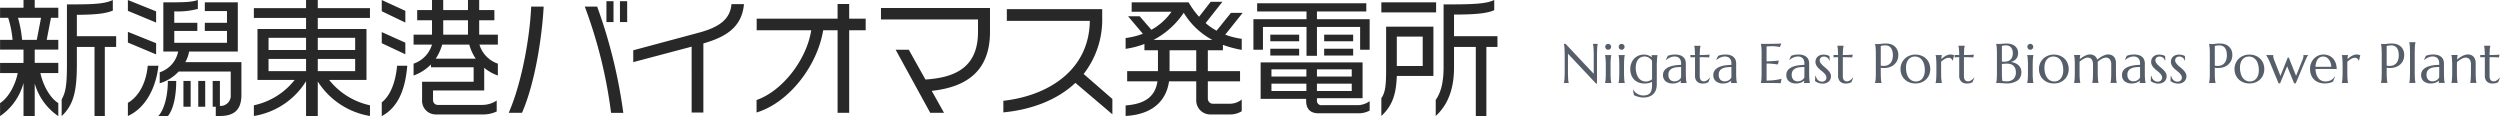 <?xml version="1.0" encoding="UTF-8"?>
<svg xmlns="http://www.w3.org/2000/svg" id="logo.svg" width="581.968" height="27.031" viewBox="0 0 581.968 27.031">
  <defs>
    <style>
      .cls-1 {
        fill: #282828;
      }

      .cls-1, .cls-2 {
        fill-rule: evenodd;
      }

      .cls-2 {
        fill: #565e6a;
      }
    </style>
  </defs>
  <path id="新潟東港バイオマス発電所" class="cls-1" d="M1164.65,409.651v2.49h-2.58V428.22h-2.46V412.141h-5.07v4.829c0,4.11-.99,8.28-4.26,11.25v-3.75c1.26-1.74,1.83-4.32,1.83-7.53v-14.7h1.62c6.09,0,8.55-.24,10.17-1.02v2.37c-1.53.69-3.99,1.02-9.36,1.02v5.04h10.11Zm-27.03-7.89h12.75v2.34h-12.75v-2.34Zm-5.48,25.829h-9.15c-1.89,0-2.88-.99-2.88-2.97v-0.39h-10.59v-8.49h23.73v8.34h-10.62v0.48a1.034,1.034,0,0,0,1.2,1.14h8.07a4.889,4.889,0,0,0,3-.93v2.19A5.44,5.44,0,0,1,1132.14,427.59Zm-11.97-10.23h-8.13v1.68h8.13v-1.68Zm0,3.33h-8.13v1.71h8.13v-1.71Zm10.56-3.33h-8.1v1.68h8.1v-1.68Zm0,5.04v-1.71h-8.1v1.71h8.1Zm0.33-8.25h-6.75v-1.589h6.75v1.589Zm-6.75-4.859h6.75v1.53h-6.75v-1.53Zm-5.82,4.859h-6.72v-1.589h6.72v1.589Zm-6.72-4.859h6.72v1.53h-6.72v-1.53Zm20.91-1.8h-10.05v6.719h-2.43v-6.719h-10.14v5.31h-2.22v-7.11h12.36v-1.8h-11.49v-1.92h25.41v1.92h-11.49v1.8h12.27v7.11h-2.22v-5.31Zm-27.56,2.76v2.58a25.366,25.366,0,0,1-4.38-1.17v1.26h-3.51v4.859h7.5v2.37h-7.5v4.02a1.185,1.185,0,0,0,1.2,1.2h3.84a4.4,4.4,0,0,0,2.85-.99v2.73a5.115,5.115,0,0,1-2.79.75h-4.47a3.26,3.26,0,0,1-3.33-3.21v-4.5h-6.33c-0.6,4.2-3.45,7.68-10.11,8.07v-2.46c4.92-.36,6.93-2.37,7.41-5.61h-7.05v-2.37h7.17v-4.859h-3.15v-1.47a20.305,20.305,0,0,1-4.38,1.14v-2.52a17.526,17.526,0,0,0,4.02-.99l-3.45-4.08h2.7l2.73,3.15a13.8,13.8,0,0,0,4.68-4.2h-9.27v-2.19h13.26a19.316,19.316,0,0,0,2.43,3.36l2.7-3.48h2.73l-3.9,4.95a13.375,13.375,0,0,0,2.55,1.77l3.33-4.14h2.73l-4.05,5.07A17.558,17.558,0,0,0,1105.12,410.251Zm-16.8,7.529h6.21v-4.859h-6.21v4.859Zm3.3-13.589a19.246,19.246,0,0,1-7.05,6.33h13.74A17.286,17.286,0,0,1,1091.62,404.191Zm-41.99,23.189v-2.7c10.59-1.2,19.98-7.2,20.13-18.6h-19.32v-2.73h22.2v1.92a20.543,20.543,0,0,1-4.32,13.169l6.69,5.82v3.57l-8.61-7.32C1062.17,424.5,1056.2,426.75,1049.63,427.38Zm-13.82.09h-3.21l-8.04-14.669h3.06l3.87,6.929c6.93-.45,12.24-2.82,12.24-11.1v-2.88h-22.59v-2.67h25.38v5.55c0,8.939-5.22,12.839-13.56,13.739Zm-22.07,0h-2.7v-19.2h-3.36c-1.29,8.039-7.765,16.769-15.5,19.139V424.5c5.969-2.07,11.644-9.33,12.724-16.229H992.206v-2.7h18.834v-3.42h2.7v3.42h3.84v2.7h-3.84v19.2Zm-33.943-.06h-2.73V412.081l-13.589,3.6v-2.759l15.209-4.08c4.5-1.2,7.35-2.97,7.65-6.66h2.909c-0.48,5.34-4.139,7.62-9.449,9.15V427.41ZM960.38,401.491h1.68v4.86h-1.68v-4.86Zm-3.149,0h1.65v4.86h-1.65v-4.86Zm1.08,26.009a109.33,109.33,0,0,0-6.12-24.749h2.88A118.329,118.329,0,0,1,961.16,427.5h-2.849Zm-23.819-.03c3.179-7.32,4.949-18.059,5.219-24.719h2.91c-0.36,6.81-1.95,17.669-5.04,24.719h-3.089Zm-5.713-5.19h-11.91v2.19a1.1,1.1,0,0,0,1.14,1.17h10.41a6.012,6.012,0,0,0,3.269-1.02v2.55a7.318,7.318,0,0,1-3,.69h-11.16a3.177,3.177,0,0,1-3.21-3.36v-4.26h12v-3.36h-9.93v-0.66a10.906,10.906,0,0,1-4.05,2.58v-2.76a6.749,6.749,0,0,0,4.29-4.439h-4.29v-2.31h4.29v-3.36h-3.45v-2.37h3.45v-2.34h2.61v2.34H925v-2.34h2.61v2.34h3.539v2.37h-3.539v3.36h4.349v2.31h-4.289a6.75,6.75,0,0,0,4.289,4.439v2.76a9.969,9.969,0,0,1-3.179-1.8v5.28ZM925,405.931h-5.76v3.36H925v-3.36Zm0.3,5.67H919a12.1,12.1,0,0,1-1.5,3.269h9.3A11.258,11.258,0,0,1,925.3,411.6ZM904.93,425.04c1.889-1.44,3.209-4.5,3.569-8.52h2.37c-0.45,5.4-2.07,9.66-5.939,11.73v-3.21Zm0-16.349,5.489,2.46v2.7l-5.489-2.579v-2.58Zm0-7.47,5.489,2.52v2.73l-5.489-2.64v-2.61Zm-14.893,27h-2.73v-8.1a17.576,17.576,0,0,1-12.149,8.1v-2.49a16.532,16.532,0,0,0,9.509-5.91H876V407.971h11.309v-2.58H875.158v-2.28h12.149v-1.89h2.73v1.89h12.149v2.28H890.037v2.58h11.339V419.82h-8.7a16.629,16.629,0,0,0,9.509,5.91v2.49a17.816,17.816,0,0,1-12.149-8.04v8.04Zm-2.73-18.209h-8.73v2.85h8.73v-2.85Zm0,4.919h-8.73v2.85h8.73v-2.85Zm11.43-4.919h-8.7v2.85h8.7v-2.85Zm0,7.769v-2.85h-8.7v2.85h8.7Zm-31.485,10.44h-0.96v-2.16h-0.72v-6h1.68v5.82a2.388,2.388,0,0,0,2.52-2.61v-5.4h-12.12a9.737,9.737,0,0,1-4.41,2.73v-2.55a6.412,6.412,0,0,0,4.29-4.829h-3.45v-11.46H856c3.81,0,4.92-.15,6.12-0.54v2.07a17.959,17.959,0,0,1-5.49.57v2.67H862v1.89h-5.37v2.76H868.9v-2.76h-5.16v-1.89h5.16V403.8h-5.16v-2.04h7.68v11.46h-11.34a7.763,7.763,0,0,1-.87,2.459h13.049v7.62C872.261,426.69,870.672,428.22,867.252,428.22Zm-21.419-3.06c2.489-1.44,4.259-4.59,4.619-8.64h2.49c-0.54,5.07-2.97,9.84-7.109,11.7v-3.06Zm0-16.529,6.569,2.64v2.609l-6.569-2.759v-2.49Zm0-7.41,6.569,2.64v2.61l-6.569-2.73v-2.52Zm-5.368,27.029h-2.4V412.141h-4.11v4.019c0,6.36-.78,9.48-3.54,12.09v-3.87c0.93-1.68,1.23-3.3,1.23-8.22V402.241h1.17c5.16,0,7.71-.15,9.509-1.02v2.46c-1.589.66-3.689,0.96-8.369,0.99v4.98H843.1v2.49h-2.639V428.25Zm-16.32,0h-2.61v-7.71a13.594,13.594,0,0,1-5.459,7.71v-3.03c1.979-1.26,3.569-4.23,4.109-6.99h-4.109v-2.37h5.459v-3.089h-5.459v-2.28h2.909a23.553,23.553,0,0,0-1.02-5.13h-1.889v-2.34h5.459v-1.8h2.61v1.8h5.49v2.34h-1.71l-0.99,5.13h2.7v2.28h-5.49v3.089h5.49v2.37h-4.17c0.6,2.76,2.16,5.73,4.17,6.99v3.03a13.74,13.74,0,0,1-5.49-7.59v7.59Zm0.48-17.759,0.99-5.13h-5.37a27.133,27.133,0,0,1,.96,5.13h3.42Zm32.457,9.569c0,3.45-.63,6.54-1.92,8.16h-2.25c1.23-1.26,2.22-4.35,2.22-8.16h1.95Zm3.36,6h-1.68v-6h1.68v6Zm3.39,0h-1.62v-6h1.62v6Zm274.9-18.629h11.01V418.89h-8.52c-0.15,4.44-1.11,6.99-3.6,9.33v-4.14c0.9-1.32,1.11-2.85,1.11-6.6V407.431Zm2.49,9.149h6.03v-6.839h-6.03v6.839Z" transform="translate(-816.062 -401.219)"></path>
  <path id="Niigata_East_Port_Biomass_Power_Plant" data-name="Niigata East Port Biomass Power Plant" class="cls-2" d="M1395.69,419.532a0.948,0.948,0,0,0,.22.384,0.68,0.68,0,0,0,.31.19,1.315,1.315,0,0,0,.36.051,1.085,1.085,0,0,0,.38-0.07,1.841,1.841,0,0,0,.36-0.19,3.744,3.744,0,0,0,.34-0.276q0.15-.156.3-0.327l0.06,0.032-0.41,1.022c-0.05.025-.12,0.056-0.19,0.092a1.549,1.549,0,0,1-.27.1,2.7,2.7,0,0,1-.36.083,3.156,3.156,0,0,1-.5.035,1.828,1.828,0,0,1-1.32-.461,1.907,1.907,0,0,1-.47-1.437v-4.234l-1.07.038v-0.559c0.13,0.009.29,0.015,0.47,0.019s0.38,0.007.6,0.007c-0.01-.3-0.01-0.566-0.03-0.8s-0.02-.432-0.03-0.6-0.04-.316-0.06-0.435-0.04-.218-0.06-0.3v-0.026h1.47V411.9a1.687,1.687,0,0,0-.07.3,3.755,3.755,0,0,0-.06.432c-0.01.169-.03,0.369-0.04,0.6s-0.01.5-.02,0.8l0.79-.016c0.25-.007.48-0.015,0.69-0.026s0.39-.021.54-0.031,0.24-.02.29-0.029l-0.12.647c-0.21,0-.44-0.01-0.68-0.019-0.2-.008-0.43-0.014-0.7-0.019l-0.81-.012v4.367A1.883,1.883,0,0,0,1395.69,419.532Zm-4.61.974c0.03-.089.05-0.2,0.08-0.33a4.852,4.852,0,0,0,.05-0.489c0.02-.194.03-0.426,0.04-0.695s0.02-.583.02-0.942v-1.8a1.892,1.892,0,0,0-.34-1.231,1.125,1.125,0,0,0-.9-0.394,1.449,1.449,0,0,0-.46.086,3.493,3.493,0,0,0-.52.228,4.991,4.991,0,0,0-.53.334,4.312,4.312,0,0,0-.5.406l-0.02.832v1.536c0,0.359.01,0.674,0.02,0.942s0.02,0.5.03,0.695,0.04,0.358.06,0.489,0.05,0.241.07,0.33v0.026h-1.47v-0.026c0.03-.089.05-0.2,0.08-0.33a4.852,4.852,0,0,0,.05-0.489c0.02-.194.03-0.426,0.04-0.695s0.02-.583.02-0.942v-1.536c0-.36-0.01-0.674-0.02-0.943s-0.02-.5-0.04-0.7a4.852,4.852,0,0,0-.05-0.489c-0.03-.131-0.05-0.241-0.08-0.33v-0.025h1.47v0.025a2.669,2.669,0,0,0-.08.4q-0.03.245-.06,0.638c0.17-.144.36-0.288,0.56-0.432a4.927,4.927,0,0,1,.63-0.384,3.669,3.669,0,0,1,.66-0.273,2.2,2.2,0,0,1,.66-0.1,1.877,1.877,0,0,1,.84.171,1.552,1.552,0,0,1,.56.451,1.649,1.649,0,0,1,.32.638,2.565,2.565,0,0,1,.1.726v2.159c0,0.359,0,.674.01,0.942s0.02,0.5.04,0.695,0.04,0.358.06,0.489a2.039,2.039,0,0,0,.07.33v0.026h-1.47v-0.026Zm-7.32,0a1.354,1.354,0,0,0,.05-0.228c0.01-.085.02-0.186,0.03-0.305a3.371,3.371,0,0,1-.31.235,2.847,2.847,0,0,1-.42.219,2.661,2.661,0,0,1-.51.159,3.034,3.034,0,0,1-.62.06,2.547,2.547,0,0,1-1.71-.517,1.836,1.836,0,0,1-.6-1.47,1.73,1.73,0,0,1,.21-0.87,2.018,2.018,0,0,1,.54-0.628,2.976,2.976,0,0,1,.79-0.422,5.763,5.763,0,0,1,.9-0.254,8.1,8.1,0,0,1,.93-0.127q0.45-.035.84-0.041v-0.324a2.227,2.227,0,0,0-.11-0.724,1.229,1.229,0,0,0-.31-0.5,1.171,1.171,0,0,0-.47-0.3,1.756,1.756,0,0,0-.6-0.1,2.559,2.559,0,0,0-.45.038,2.619,2.619,0,0,0-.47.127,4.129,4.129,0,0,0-.5.241,5.628,5.628,0,0,0-.56.387l-0.07-.038,0.43-.895a3.1,3.1,0,0,1,.42-0.155,3.719,3.719,0,0,1,.41-0.1,3.886,3.886,0,0,1,.43-0.053c0.14-.011.3-0.016,0.46-0.016a3.607,3.607,0,0,1,1.14.161,2.14,2.14,0,0,1,.77.445,1.675,1.675,0,0,1,.44.66,2.169,2.169,0,0,1,.14.809v2.07c0,0.359.01,0.674,0.02,0.942s0.02,0.5.04,0.695a4.852,4.852,0,0,0,.05.489c0.03,0.131.05,0.241,0.08,0.33v0.026h-1.41v-0.026Zm0.12-1.787v-1.907a10.478,10.478,0,0,0-1.11.067,3.092,3.092,0,0,0-.95.25,1.587,1.587,0,0,0-.65.543,1.636,1.636,0,0,0-.24.936,1.594,1.594,0,0,0,.37,1.143,1.351,1.351,0,0,0,1.03.393,1.724,1.724,0,0,0,.56-0.085,1.8,1.8,0,0,0,.77-0.5,1.138,1.138,0,0,0,.2-0.3C1383.87,419.1,1383.88,418.916,1383.88,418.719Zm-6.98,1.787c0.02-.089.04-0.2,0.07-0.33s0.04-.294.06-0.489,0.02-.426.03-0.695,0.02-.583.02-0.942v-4.526c0-.36-0.01-0.674-0.02-0.943s-0.02-.5-0.03-0.695-0.04-.357-0.06-0.489-0.05-.241-0.07-0.33v-0.025h1.46v0.025c-0.02.089-.05,0.2-0.07,0.33s-0.04.294-.06,0.489-0.03.426-.03,0.695-0.02.583-.02,0.943v4.526c0,0.359.01,0.674,0.02,0.942s0.02,0.5.03,0.695,0.04,0.358.06,0.489,0.05,0.241.07,0.33v0.026h-1.46v-0.026Zm-2.4-4.043a3.413,3.413,0,0,1-1.31.517,4.639,4.639,0,0,1-1.54.016v1.054c0,0.359.01,0.674,0.02,0.942s0.02,0.5.04,0.695a4.852,4.852,0,0,0,.05.489c0.03,0.131.05,0.241,0.08,0.33v0.026h-1.53v-0.026c0.03-.089.05-0.2,0.08-0.33s0.04-.294.06-0.489,0.03-.426.03-0.695,0.02-.583.02-0.942v-4.133c0-.359-0.01-0.674-0.02-0.942s-0.02-.5-0.03-0.7-0.04-.36-0.06-0.491-0.05-.242-0.08-0.331v-0.025l0.27,0.025c0.08,0.009.17,0.014,0.27,0.016s0.2,0,.31,0a5.228,5.228,0,0,0,.67-0.06,7.845,7.845,0,0,1,1.07-.06,3.459,3.459,0,0,1,1.13.178,2.687,2.687,0,0,1,.9.52,2.4,2.4,0,0,1,.59.835,2.828,2.828,0,0,1,.21,1.12,3.047,3.047,0,0,1-.33,1.46A2.914,2.914,0,0,1,1374.5,416.463Zm-0.14-3.342a2.315,2.315,0,0,0-.32-0.718,1.594,1.594,0,0,0-.54-0.457,1.693,1.693,0,0,0-.76-0.161,4.237,4.237,0,0,0-.47.022c-0.14.015-.25,0.03-0.35,0.047a1.985,1.985,0,0,0-.27.07V416.5a3.216,3.216,0,0,0,1.14.022,1.894,1.894,0,0,0,.89-0.394,1.963,1.963,0,0,0,.58-0.815,3.342,3.342,0,0,0,.2-1.257A3.884,3.884,0,0,0,1374.36,413.121Zm-9.27,2.161a0.839,0.839,0,0,0-.29-0.447,0.882,0.882,0,0,0-.57-0.169,1.328,1.328,0,0,0-.41.07,2.345,2.345,0,0,0-.44.194,3.472,3.472,0,0,0-.44.285c-0.15.108-.3,0.222-0.44,0.34,0,0.123-.01.256-0.01,0.4v2.1c0,0.359.01,0.674,0.01,0.942s0.03,0.5.04,0.695,0.04,0.358.06,0.489a2.039,2.039,0,0,0,.07.33v0.026h-1.47v-0.026c0.03-.089.05-0.2,0.08-0.33a4.852,4.852,0,0,0,.05-0.489c0.02-.194.03-0.426,0.04-0.695s0.02-.583.02-0.942v-1.536c0-.36-0.01-0.674-0.02-0.943s-0.02-.5-0.04-0.7a4.852,4.852,0,0,0-.05-0.489c-0.03-.131-0.05-0.241-0.08-0.33v-0.025h1.47v0.025c-0.03.1-.06,0.216-0.09,0.355s-0.04.32-.05,0.54c0.16-.131.32-0.26,0.49-0.387a4.3,4.3,0,0,1,.52-0.337,3.413,3.413,0,0,1,.54-0.235,1.848,1.848,0,0,1,.56-0.088,2.493,2.493,0,0,1,.3.016,1.314,1.314,0,0,1,.22.044,1.923,1.923,0,0,1,.19.063c0.05,0.024.11,0.046,0.16,0.067l-0.31,1.212Zm-7.99,1.987q-0.555,0-1.08.006c-0.35,0-.66.011-0.94,0.019a4.771,4.771,0,0,0,.2,1.194,2.978,2.978,0,0,0,.47.911,1.89,1.89,0,0,0,.72.58,2.126,2.126,0,0,0,.95.2,2.763,2.763,0,0,0,.7-0.085,2.6,2.6,0,0,0,.59-0.238,2.278,2.278,0,0,0,.48-0.359,2.849,2.849,0,0,0,.35-0.447l0.08,0.038-0.47,1.13a3.922,3.922,0,0,1-.82.3,4.584,4.584,0,0,1-1.14.124,3.859,3.859,0,0,1-1.32-.222,3.062,3.062,0,0,1-1.08-.651,3.156,3.156,0,0,1-.72-1.06,3.829,3.829,0,0,1-.26-1.444,3.614,3.614,0,0,1,.24-1.33,3.172,3.172,0,0,1,.67-1.063,3,3,0,0,1,2.22-.959,3.216,3.216,0,0,1,1.21.226,2.747,2.747,0,0,1,.97.653,3.168,3.168,0,0,1,.65,1.061,4.514,4.514,0,0,1,.25,1.437c-0.48-.008-0.95-0.014-1.43-0.019S1357.61,417.269,1357.1,417.269Zm1.46-1.511a2.539,2.539,0,0,0-.41-0.743,1.648,1.648,0,0,0-1.33-.634,1.406,1.406,0,0,0-.67.162,1.536,1.536,0,0,0-.54.466,2.72,2.72,0,0,0-.37.746,3.765,3.765,0,0,0-.16,1.006q0.285,0.013.6,0.013h0.66c0.42,0,.85,0,1.27,0s0.82-.01,1.16-0.023A4.589,4.589,0,0,0,1358.56,415.758Zm-5.83-.5-2.25,5.363h-0.37l-1.63-3.973-1.64,3.973h-0.36l-2.08-5.052c-0.08-.186-0.16-0.365-0.25-0.537s-0.17-.324-0.25-0.46-0.14-.248-0.2-0.339-0.1-.15-0.12-0.175v-0.025h1.68v0.025c0,0.021-.01.053-0.01,0.095a0.48,0.48,0,0,0-.01.114,1.784,1.784,0,0,0,.06.435,5.758,5.758,0,0,0,.2.594l1.42,3.586,1.7-4.265h0.24l1.7,4.265,1.41-3.535c0.03-.077.07-0.162,0.11-0.258s0.07-.192.1-0.292,0.05-.194.07-0.285a1.229,1.229,0,0,0,.04-0.245,0.5,0.5,0,0,0-.02-0.136,0.3,0.3,0,0,0-.02-0.073v-0.025h1.14v0.025a2.172,2.172,0,0,0-.28.4C1353.01,414.638,1352.88,414.905,1352.73,415.257Zm-10.47,4.373a3.311,3.311,0,0,1-1.09.74,4.025,4.025,0,0,1-2.82.041,3.244,3.244,0,0,1-1.1-.673,3.2,3.2,0,0,1-.75-1.063,3.515,3.515,0,0,1-.27-1.406,3.26,3.26,0,0,1,.27-1.33,3.325,3.325,0,0,1,.73-1.063,3.385,3.385,0,0,1,1.1-.7,3.686,3.686,0,0,1,1.37-.254,3.8,3.8,0,0,1,1.35.238,3.385,3.385,0,0,1,1.1.676,3.169,3.169,0,0,1,.74,1.067,3.533,3.533,0,0,1,.27,1.409,3.571,3.571,0,0,1-.23,1.257A3.176,3.176,0,0,1,1342.26,419.63Zm-0.52-3.323a3.278,3.278,0,0,0-.43-1.015,2.168,2.168,0,0,0-.73-0.67,2.068,2.068,0,0,0-1.02-.241,1.959,1.959,0,0,0-.83.174,1.933,1.933,0,0,0-.65.5,2.6,2.6,0,0,0-.43.809,3.648,3.648,0,0,0-.15,1.089,5.174,5.174,0,0,0,.15,1.276,3.381,3.381,0,0,0,.44,1.025,2.176,2.176,0,0,0,.73.679,2.035,2.035,0,0,0,1.01.244,1.931,1.931,0,0,0,.83-0.177,1.843,1.843,0,0,0,.65-0.514,2.691,2.691,0,0,0,.43-0.819,3.678,3.678,0,0,0,.15-1.092A5.138,5.138,0,0,0,1341.74,416.307Zm-7.26.156a3.43,3.43,0,0,1-1.3.517,4.643,4.643,0,0,1-1.54.016v1.054c0,0.359,0,.674.01,0.942s0.03,0.5.04,0.695a2.907,2.907,0,0,0,.06.489,2.039,2.039,0,0,0,.07.33v0.026h-1.52v-0.026c0.02-.089.05-0.2,0.07-0.33s0.04-.294.06-0.489,0.03-.426.04-0.695,0.01-.583.01-0.942v-4.133c0-.359,0-0.674-0.01-0.942s-0.02-.5-0.04-0.7-0.04-.36-0.06-0.491-0.05-.242-0.07-0.331v-0.025c0.08,0.009.17,0.017,0.26,0.025s0.17,0.014.27,0.016,0.21,0,.31,0a4.949,4.949,0,0,0,.67-0.06,7.9,7.9,0,0,1,1.08-.06,3.4,3.4,0,0,1,1.12.178,2.5,2.5,0,0,1,.9.52,2.423,2.423,0,0,1,.6.835,2.828,2.828,0,0,1,.21,1.12,2.937,2.937,0,0,1-.34,1.46A2.727,2.727,0,0,1,1334.48,416.463Zm-0.14-3.342a2.1,2.1,0,0,0-.32-0.718,1.426,1.426,0,0,0-.54-0.457,1.621,1.621,0,0,0-.75-0.161,4.563,4.563,0,0,0-.48.022c-0.13.015-.25,0.03-0.34,0.047a1.985,1.985,0,0,0-.27.07V416.5a3.211,3.211,0,0,0,1.14.022,1.858,1.858,0,0,0,.88-0.394,1.963,1.963,0,0,0,.58-0.815,3.331,3.331,0,0,0,.21-1.257A3.865,3.865,0,0,0,1334.34,413.121Zm-9.77,7.017a1.751,1.751,0,0,1-.61.39,2.367,2.367,0,0,1-.89.15,2.527,2.527,0,0,1-.56-0.058,3.263,3.263,0,0,1-.49-0.142,3.073,3.073,0,0,1-.39-0.191c-0.12-.07-0.22-0.136-0.31-0.2l0.06-1.206h0.11a1.918,1.918,0,0,0,.19.546,1.5,1.5,0,0,0,.31.422,1.453,1.453,0,0,0,.43.273,1.389,1.389,0,0,0,.53.1,1.025,1.025,0,0,0,.74-0.261,0.872,0.872,0,0,0,.28-0.679,1.064,1.064,0,0,0-.19-0.619,2.777,2.777,0,0,0-.47-0.543c-0.19-.173-0.4-0.346-0.61-0.52a6.347,6.347,0,0,1-.62-0.555,2.719,2.719,0,0,1-.47-0.648,1.743,1.743,0,0,1-.19-0.8,1.668,1.668,0,0,1,.14-0.676,1.558,1.558,0,0,1,.38-0.527,1.74,1.74,0,0,1,.58-0.339,2.184,2.184,0,0,1,.74-0.121,2.85,2.85,0,0,1,1.41.324l0.07,1.053-0.09.013a1.309,1.309,0,0,0-.15-0.311,1.269,1.269,0,0,0-.25-0.305,1.265,1.265,0,0,0-.88-0.323,1.2,1.2,0,0,0-.37.057,0.782,0.782,0,0,0-.3.168,0.758,0.758,0,0,0-.21.276,0.927,0.927,0,0,0-.08.387,1.034,1.034,0,0,0,.2.594,3.759,3.759,0,0,0,.48.558q0.3,0.277.63,0.556a7.639,7.639,0,0,1,.64.584,3.371,3.371,0,0,1,.48.651,1.486,1.486,0,0,1,.19.745,1.715,1.715,0,0,1-.11.632A1.568,1.568,0,0,1,1324.57,420.138Zm-4.6,0a1.849,1.849,0,0,1-.61.39,2.4,2.4,0,0,1-.89.15,2.687,2.687,0,0,1-.57-0.058,3.5,3.5,0,0,1-.48-0.142,2.147,2.147,0,0,1-.39-0.191c-0.12-.07-0.22-0.136-0.31-0.2l0.06-1.206h0.1a2.825,2.825,0,0,0,.19.546,1.532,1.532,0,0,0,.32.422,1.384,1.384,0,0,0,.95.372,1.034,1.034,0,0,0,.75-0.261,0.907,0.907,0,0,0,.28-0.679,1.142,1.142,0,0,0-.19-0.619,3.16,3.16,0,0,0-.47-0.543c-0.19-.173-0.4-0.346-0.62-0.52a7.631,7.631,0,0,1-.61-0.555,2.719,2.719,0,0,1-.47-0.648,1.627,1.627,0,0,1-.19-0.8,1.668,1.668,0,0,1,.14-0.676,1.558,1.558,0,0,1,.38-0.527,1.646,1.646,0,0,1,.58-0.339,2.143,2.143,0,0,1,.74-0.121,2.938,2.938,0,0,1,1.41.324l0.06,1.053-0.08.013a1.309,1.309,0,0,0-.15-0.311,1.269,1.269,0,0,0-.25-0.305,1.378,1.378,0,0,0-.38-0.231,1.24,1.24,0,0,0-.5-0.092,1.157,1.157,0,0,0-.37.057,0.91,0.91,0,0,0-.31.168,0.861,0.861,0,0,0-.2.276,0.927,0.927,0,0,0-.08.387,1.1,1.1,0,0,0,.19.594,3.855,3.855,0,0,0,.49.558c0.19,0.185.41,0.37,0.63,0.556a6.208,6.208,0,0,1,.63.584,3.054,3.054,0,0,1,.49.651,1.486,1.486,0,0,1,.19.745,1.949,1.949,0,0,1-.11.632A1.725,1.725,0,0,1,1319.97,420.138Zm-5.84.368a1.354,1.354,0,0,0,.05-0.228c0.01-.085.02-0.186,0.03-0.305a3.609,3.609,0,0,1-.32.235,2.722,2.722,0,0,1-.41.219,3.019,3.019,0,0,1-.52.159,2.867,2.867,0,0,1-.61.06,2.547,2.547,0,0,1-1.71-.517,1.836,1.836,0,0,1-.6-1.47,1.727,1.727,0,0,1,.2-0.87,2.05,2.05,0,0,1,.55-0.628,3.073,3.073,0,0,1,.78-0.422,5.884,5.884,0,0,1,.91-0.254,7.807,7.807,0,0,1,.93-0.127c0.3-.023.58-0.037,0.83-0.041v-0.324a2.242,2.242,0,0,0-.1-0.724,1.485,1.485,0,0,0-.31-0.5,1.244,1.244,0,0,0-.47-0.3,1.858,1.858,0,0,0-.61-0.1,2.734,2.734,0,0,0-.45.038,2.524,2.524,0,0,0-.46.127,3.52,3.52,0,0,0-.5.241,4.725,4.725,0,0,0-.57.387l-0.06-.038,0.43-.895a3.562,3.562,0,0,1,.41-0.155c0.14-.04.28-0.073,0.41-0.1a4.206,4.206,0,0,1,.43-0.053c0.15-.011.3-0.016,0.46-0.016a3.521,3.521,0,0,1,1.14.161,2.1,2.1,0,0,1,.78.445,1.675,1.675,0,0,1,.44.66,2.391,2.391,0,0,1,.14.809v2.07c0,0.359,0,.674.01,0.942s0.03,0.5.04,0.695,0.04,0.358.06,0.489,0.05,0.241.07,0.33v0.026h-1.4v-0.026Zm0.11-1.787v-1.907a10.814,10.814,0,0,0-1.11.067,3.028,3.028,0,0,0-.94.25,1.587,1.587,0,0,0-.65.543,1.562,1.562,0,0,0-.25.936,1.6,1.6,0,0,0,.38,1.143,1.351,1.351,0,0,0,1.03.393,1.767,1.767,0,0,0,.56-0.085,2,2,0,0,0,.44-0.216,1.634,1.634,0,0,0,.33-0.286,1.452,1.452,0,0,0,.2-0.3C1314.24,419.1,1314.24,418.916,1314.24,418.719Zm-6.9,1.787c0.03-.089.05-0.2,0.08-0.33s0.04-.294.06-0.489,0.03-.426.04-0.695,0.01-.583.01-0.942v-1.8a1.836,1.836,0,0,0-.34-1.231,1.111,1.111,0,0,0-.9-0.394,1.394,1.394,0,0,0-.43.076,3.148,3.148,0,0,0-.5.21,3.958,3.958,0,0,0-.5.308,5.1,5.1,0,0,0-.48.371,0.782,0.782,0,0,1,.01.152v2.305c0,0.359.01,0.674,0.02,0.942s0.02,0.5.04,0.695a4.852,4.852,0,0,0,.05.489c0.03,0.131.05,0.241,0.08,0.33v0.026h-1.47v-0.026a2.039,2.039,0,0,0,.07-0.33q0.03-.2.06-0.489c0.01-.194.03-0.426,0.03-0.695s0.02-.583.02-0.942v-1.8a2.568,2.568,0,0,0-.09-0.723,1.405,1.405,0,0,0-.25-0.5,0.9,0.9,0,0,0-.39-0.3,1.24,1.24,0,0,0-.5-0.1,1.446,1.446,0,0,0-.43.076,2.76,2.76,0,0,0-.48.207,5.03,5.03,0,0,0-.51.3c-0.16.115-.32,0.237-0.47,0.368-0.01.136-.01,0.281-0.01,0.435v2.035c0,0.359,0,.674.01,0.942s0.02,0.5.04,0.695a4.528,4.528,0,0,0,.06.489,2.039,2.039,0,0,0,.07.33v0.026h-1.47v-0.026a2.039,2.039,0,0,0,.07-0.33,4.528,4.528,0,0,0,.06-0.489c0.01-.194.03-0.426,0.04-0.695s0.01-.583.01-0.942v-1.536c0-.36,0-0.674-0.01-0.943s-0.03-.5-0.04-0.7a4.528,4.528,0,0,0-.06-0.489,2.039,2.039,0,0,0-.07-0.33v-0.025h1.47v0.025a1.555,1.555,0,0,0-.08.371q-0.03.226-.06,0.568,0.255-.2.54-0.4a6.21,6.21,0,0,1,.6-0.35,4.211,4.211,0,0,1,.62-0.247,2.085,2.085,0,0,1,.62-0.1,1.984,1.984,0,0,1,.64.1,1.713,1.713,0,0,1,.49.26,1.656,1.656,0,0,1,.35.387,2.04,2.04,0,0,1,.22.476,6.642,6.642,0,0,1,.57-0.441,4.857,4.857,0,0,1,.63-0.39,4.128,4.128,0,0,1,.67-0.279,2.111,2.111,0,0,1,.66-0.108,1.877,1.877,0,0,1,.84.171,1.679,1.679,0,0,1,.57.451,1.781,1.781,0,0,1,.31.638,2.565,2.565,0,0,1,.1.726v2.159c0,0.359.01,0.674,0.02,0.942s0.02,0.5.03,0.695,0.04,0.358.06,0.489,0.05,0.241.08,0.33v0.026h-1.48v-0.026Zm-10.61-.876a3.311,3.311,0,0,1-1.09.74,3.721,3.721,0,0,1-1.48.276,3.831,3.831,0,0,1-1.34-.235,3.343,3.343,0,0,1-1.1-.673,3.172,3.172,0,0,1-.74-1.063,3.515,3.515,0,0,1-.27-1.406,3.428,3.428,0,0,1,.26-1.33,3.352,3.352,0,0,1,.74-1.063,3.283,3.283,0,0,1,1.1-.7,3.634,3.634,0,0,1,1.36-.254,3.8,3.8,0,0,1,1.35.238,3.283,3.283,0,0,1,1.1.676,3.033,3.033,0,0,1,.74,1.067,3.533,3.533,0,0,1,.27,1.409,3.36,3.36,0,0,1-.23,1.257A3.027,3.027,0,0,1,1296.73,419.63Zm-0.51-3.323a3.288,3.288,0,0,0-.44-1.015,2,2,0,0,0-.73-0.67,2.068,2.068,0,0,0-1.02-.241,1.913,1.913,0,0,0-.82.174,1.84,1.84,0,0,0-.65.5,2.242,2.242,0,0,0-.43.809,3.648,3.648,0,0,0-.15,1.089,5.174,5.174,0,0,0,.15,1.276,2.95,2.95,0,0,0,.44,1.025,1.978,1.978,0,0,0,1.74.923,1.886,1.886,0,0,0,.82-0.177,1.759,1.759,0,0,0,.65-0.514,2.315,2.315,0,0,0,.43-0.819,3.678,3.678,0,0,0,.15-1.092A5.674,5.674,0,0,0,1296.22,416.307Zm-8.26,4.2c0.02-.089.05-0.2,0.07-0.33s0.04-.294.06-0.489,0.03-.426.04-0.695,0.01-.583.01-0.942v-1.536c0-.36,0-0.674-0.01-0.943s-0.03-.5-0.04-0.7-0.04-.358-0.06-0.489-0.05-.241-0.07-0.33v-0.025h1.46v0.025c-0.02.089-.04,0.2-0.07,0.33a4.852,4.852,0,0,0-.05.489c-0.02.2-.03,0.426-0.04,0.7s-0.01.583-.01,0.943v1.536c0,0.359,0,.674.01,0.942s0.02,0.5.04,0.695a4.852,4.852,0,0,0,.05.489c0.03,0.131.05,0.241,0.07,0.33v0.026h-1.46v-0.026Zm0.73-7.712a0.651,0.651,0,0,1-.27-0.054,0.586,0.586,0,0,1-.21-0.146,0.8,0.8,0,0,1-.15-0.216,0.781,0.781,0,0,1-.05-0.27,0.764,0.764,0,0,1,.05-0.263,0.8,0.8,0,0,1,.15-0.216,0.586,0.586,0,0,1,.21-0.146,0.7,0.7,0,0,1,.54,0,0.689,0.689,0,0,1,.21.146,0.8,0.8,0,0,1,.15.216,0.585,0.585,0,0,1,.05.263,0.662,0.662,0,0,1-.19.489A0.673,0.673,0,0,1,1288.69,412.794Zm-5.61,7.839c-0.12,0-.27,0-0.44-0.016s-0.34-.022-0.52-0.035l-0.52-.035c-0.17-.01-0.31-0.015-0.44-0.015h-0.42v-0.026a2.039,2.039,0,0,0,.07-0.33,2.907,2.907,0,0,0,.06-0.489c0.02-.194.03-0.426,0.04-0.695s0.01-.583.01-0.942v-4.133c0-.359,0-0.674-0.01-0.942s-0.02-.5-0.04-0.7a2.92,2.92,0,0,0-.06-0.491,2.03,2.03,0,0,0-.07-0.331v-0.025c0.09,0,.17.006,0.27,0.006,0.08,0,.17.007,0.27,0.007h0.3a5.6,5.6,0,0,0,.62-0.045,9.487,9.487,0,0,1,1.01-.044,3.538,3.538,0,0,1,1.05.149,2.524,2.524,0,0,1,.84.429,1.978,1.978,0,0,1,.55.688,2.139,2.139,0,0,1,.2.93,2.382,2.382,0,0,1-.12.784,1.782,1.782,0,0,1-.34.6,1.95,1.95,0,0,1-.53.432,2.946,2.946,0,0,1-.67.276,3.843,3.843,0,0,1,.98.276,2.822,2.822,0,0,1,.77.486,2.127,2.127,0,0,1,.49.682,2.043,2.043,0,0,1,.18.866,2.362,2.362,0,0,1-.89,2.009A4.3,4.3,0,0,1,1283.08,420.633Zm1.4-6.167a2.8,2.8,0,0,0,.04-1.615,1.7,1.7,0,0,0-.3-0.575,1.372,1.372,0,0,0-.5-0.365,1.619,1.619,0,0,0-.66-0.126,3.966,3.966,0,0,0-.42.019,2.694,2.694,0,0,0-.31.044,1.462,1.462,0,0,0-.25.063v3.644c0.12,0.013.22,0.02,0.32,0.022s0.19,0,.3,0a2.355,2.355,0,0,0,.78-0.123A1.583,1.583,0,0,0,1284.48,414.466Zm0.72,2.73a1.762,1.762,0,0,0-.39-0.619,1.693,1.693,0,0,0-.64-0.4,2.694,2.694,0,0,0-.92-0.143,7.015,7.015,0,0,0-.72.032q-0.285.032-.45,0.063v1.924q0,0.743.03,1.225a6.774,6.774,0,0,0,.07.787q0.24,0.032.48,0.057c0.16,0.017.29,0.025,0.38,0.025a2.428,2.428,0,0,0,1.74-.53,2.153,2.153,0,0,0,.55-1.628A2.224,2.224,0,0,0,1285.2,417.2Zm-10.14,3.244a1.771,1.771,0,0,1-.26.1,3.328,3.328,0,0,1-.37.083,3.024,3.024,0,0,1-.49.035,1.837,1.837,0,0,1-1.33-.461,1.948,1.948,0,0,1-.47-1.437v-4.234l-1.07.038v-0.559c0.13,0.009.29,0.015,0.47,0.019s0.38,0.007.6,0.007c0-.3-0.01-0.566-0.02-0.8s-0.03-.432-0.04-0.6-0.03-.316-0.05-0.435-0.05-.218-0.07-0.3v-0.026h1.47V411.9a1.687,1.687,0,0,0-.07.3q-0.03.178-.06,0.432t-0.03.6q-0.015.345-.03,0.8l0.79-.016c0.25-.007.49-0.015,0.7-0.026s0.38-.021.53-0.031,0.24-.02.29-0.029l-0.12.647c-0.21,0-.44-0.01-0.68-0.019q-0.3-.012-0.69-0.019l-0.82-.012v4.367a1.883,1.883,0,0,0,.09.638,1.078,1.078,0,0,0,.22.384,0.736,0.736,0,0,0,.31.19,1.315,1.315,0,0,0,.36.051,1.085,1.085,0,0,0,.38-0.07,1.841,1.841,0,0,0,.36-0.19,2.738,2.738,0,0,0,.34-0.276,3.057,3.057,0,0,0,.3-0.327l0.06,0.032-0.41,1.022C1275.2,420.373,1275.14,420.4,1275.06,420.44Zm-4.53-5.158a0.839,0.839,0,0,0-.29-0.447,0.882,0.882,0,0,0-.57-0.169,1.328,1.328,0,0,0-.41.07,2.345,2.345,0,0,0-.44.194,3.472,3.472,0,0,0-.44.285c-0.15.108-.3,0.222-0.44,0.34,0,0.123-.01.256-0.01,0.4v2.1c0,0.359.01,0.674,0.01,0.942s0.02,0.5.04,0.695,0.04,0.358.06,0.489a2.039,2.039,0,0,0,.07.33v0.026h-1.47v-0.026c0.03-.089.05-0.2,0.08-0.33a4.852,4.852,0,0,0,.05-0.489c0.02-.194.03-0.426,0.04-0.695s0.02-.583.02-0.942v-1.536c0-.36-0.01-0.674-0.02-0.943s-0.02-.5-0.04-0.7a4.852,4.852,0,0,0-.05-0.489c-0.03-.131-0.05-0.241-0.08-0.33v-0.025h1.47v0.025a2.224,2.224,0,0,0-.09.355c-0.02.14-.04,0.32-0.05,0.54,0.16-.131.32-0.26,0.49-0.387a4.3,4.3,0,0,1,.52-0.337,3.413,3.413,0,0,1,.54-0.235,1.848,1.848,0,0,1,.56-0.088,2.215,2.215,0,0,1,.29.016,1.255,1.255,0,0,1,.23.044,1.923,1.923,0,0,1,.19.063c0.05,0.024.11,0.046,0.16,0.067l-0.31,1.212Zm-6.03,4.348a3.21,3.21,0,0,1-1.09.74,3.687,3.687,0,0,1-1.48.276,3.831,3.831,0,0,1-1.34-.235,3.2,3.2,0,0,1-1.09-.673,3.06,3.06,0,0,1-.75-1.063,3.515,3.515,0,0,1-.27-1.406,3.26,3.26,0,0,1,.27-1.33,3.173,3.173,0,0,1,.73-1.063,3.385,3.385,0,0,1,1.1-.7,3.649,3.649,0,0,1,1.37-.254,3.788,3.788,0,0,1,1.34.238,3.328,3.328,0,0,1,1.11.676,3.01,3.01,0,0,1,.73,1.067,3.759,3.759,0,0,1,.05,2.666A3.2,3.2,0,0,1,1264.5,419.63Zm-0.51-3.323a3.067,3.067,0,0,0-.44-1.015,2.05,2.05,0,0,0-.72-0.67,2.1,2.1,0,0,0-1.02-.241,1.959,1.959,0,0,0-.83.174,1.84,1.84,0,0,0-.65.5,2.407,2.407,0,0,0-.43.809,3.648,3.648,0,0,0-.15,1.089,5.174,5.174,0,0,0,.15,1.276,3.15,3.15,0,0,0,.44,1.025,2.087,2.087,0,0,0,.73.679,2.009,2.009,0,0,0,1.01.244,1.931,1.931,0,0,0,.83-0.177,1.843,1.843,0,0,0,.65-0.514,2.473,2.473,0,0,0,.42-0.819,3.667,3.667,0,0,0,.16-1.092A5.138,5.138,0,0,0,1263.99,416.307Zm-7.26.156a3.43,3.43,0,0,1-1.3.517,4.7,4.7,0,0,1-1.55.016v1.054c0,0.359.01,0.674,0.02,0.942s0.02,0.5.04,0.695a4.852,4.852,0,0,0,.05.489c0.03,0.131.05,0.241,0.08,0.33v0.026h-1.53v-0.026c0.03-.089.05-0.2,0.08-0.33s0.04-.294.06-0.489,0.03-.426.04-0.695,0.01-.583.01-0.942v-4.133c0-.359-0.01-0.674-0.01-0.942s-0.03-.5-0.04-0.7-0.04-.36-0.06-0.491-0.05-.242-0.08-0.331v-0.025l0.27,0.025c0.08,0.009.17,0.014,0.27,0.016s0.2,0,.31,0a5.085,5.085,0,0,0,.67-0.06,7.845,7.845,0,0,1,1.07-.06,3.416,3.416,0,0,1,1.13.178,2.5,2.5,0,0,1,.9.52,2.4,2.4,0,0,1,.59.835,2.828,2.828,0,0,1,.22,1.12,3.048,3.048,0,0,1-.34,1.46A2.914,2.914,0,0,1,1256.73,416.463Zm-0.14-3.342a2.1,2.1,0,0,0-.32-0.718,1.426,1.426,0,0,0-.54-0.457,1.65,1.65,0,0,0-.75-0.161,4.307,4.307,0,0,0-.48.022c-0.14.015-.25,0.03-0.34,0.047a2.713,2.713,0,0,0-.28.07V416.5a3.216,3.216,0,0,0,1.14.022,1.894,1.894,0,0,0,.89-0.394,1.963,1.963,0,0,0,.58-0.815,3.331,3.331,0,0,0,.21-1.257A3.865,3.865,0,0,0,1256.59,413.121Zm-9.72,7.319a2.573,2.573,0,0,1-.27.1,2.881,2.881,0,0,1-.37.083,2.937,2.937,0,0,1-.49.035,1.8,1.8,0,0,1-1.32-.461,1.91,1.91,0,0,1-.48-1.437v-4.234l-1.06.038v-0.559c0.13,0.009.28,0.015,0.47,0.019s0.38,0.007.59,0.007c0-.3-0.01-0.566-0.02-0.8s-0.02-.432-0.04-0.6a4,4,0,0,0-.05-0.435c-0.02-.118-0.04-0.218-0.06-0.3v-0.026h1.46V411.9c-0.02.08-.05,0.18-0.07,0.3a4,4,0,0,0-.05.432c-0.02.169-.03,0.369-0.04,0.6s-0.02.5-.02,0.8l0.78-.016c0.26-.007.49-0.015,0.7-0.026s0.39-.021.53-0.031a2.912,2.912,0,0,0,.29-0.029l-0.11.647c-0.22,0-.44-0.01-0.68-0.019-0.2-.008-0.44-0.014-0.7-0.019l-0.81-.012v4.367a2.212,2.212,0,0,0,.08.638,0.959,0.959,0,0,0,.23.384,0.68,0.68,0,0,0,.31.19,1.214,1.214,0,0,0,.36.051,1.032,1.032,0,0,0,.37-0.07,1.409,1.409,0,0,0,.36-0.19,2.738,2.738,0,0,0,.34-0.276,3.057,3.057,0,0,0,.3-0.327l0.07,0.032-0.42,1.022Zm-5.04-.3a1.849,1.849,0,0,1-.61.39,2.4,2.4,0,0,1-.89.15,2.687,2.687,0,0,1-.57-0.058,3.5,3.5,0,0,1-.48-0.142,2.147,2.147,0,0,1-.39-0.191c-0.12-.07-0.22-0.136-0.31-0.2l0.06-1.206h0.1a2.3,2.3,0,0,0,.2.546,1.389,1.389,0,0,0,1.26.794,1.034,1.034,0,0,0,.75-0.261,0.907,0.907,0,0,0,.28-0.679,1.142,1.142,0,0,0-.19-0.619,3.16,3.16,0,0,0-.47-0.543c-0.19-.173-0.4-0.346-0.62-0.52a7.631,7.631,0,0,1-.61-0.555,2.719,2.719,0,0,1-.47-0.648,1.627,1.627,0,0,1-.19-0.8,1.668,1.668,0,0,1,.14-0.676,1.558,1.558,0,0,1,.38-0.527,1.646,1.646,0,0,1,.58-0.339,2.143,2.143,0,0,1,.74-0.121,2.938,2.938,0,0,1,1.41.324l0.06,1.053-0.08.013a1.309,1.309,0,0,0-.15-0.311,1.269,1.269,0,0,0-.25-0.305,1.316,1.316,0,0,0-.88-0.323,1.157,1.157,0,0,0-.37.057,0.91,0.91,0,0,0-.31.168,0.861,0.861,0,0,0-.2.276,0.927,0.927,0,0,0-.08.387,1.1,1.1,0,0,0,.19.594,3.855,3.855,0,0,0,.49.558q0.3,0.277.63,0.556a6.208,6.208,0,0,1,.63.584,3.054,3.054,0,0,1,.49.651,1.486,1.486,0,0,1,.19.745,1.949,1.949,0,0,1-.11.632A1.568,1.568,0,0,1,1241.83,420.138Zm-5.84.368a1.354,1.354,0,0,0,.05-0.228c0.01-.085.02-0.186,0.03-0.305a3.609,3.609,0,0,1-.32.235,2.722,2.722,0,0,1-.41.219,3.019,3.019,0,0,1-.52.159,2.867,2.867,0,0,1-.61.06,2.547,2.547,0,0,1-1.71-.517,1.836,1.836,0,0,1-.6-1.47,1.727,1.727,0,0,1,.2-0.87,2.05,2.05,0,0,1,.55-0.628,3.073,3.073,0,0,1,.78-0.422,5.884,5.884,0,0,1,.91-0.254,7.807,7.807,0,0,1,.93-0.127c0.3-.023.58-0.037,0.83-0.041v-0.324a2.242,2.242,0,0,0-.1-0.724,1.485,1.485,0,0,0-.31-0.5,1.244,1.244,0,0,0-.47-0.3,1.858,1.858,0,0,0-.61-0.1,2.734,2.734,0,0,0-.45.038,2.524,2.524,0,0,0-.46.127,3.52,3.52,0,0,0-.5.241,4.725,4.725,0,0,0-.57.387l-0.06-.038,0.43-.895a3.562,3.562,0,0,1,.41-0.155q0.21-.06.42-0.1a3.7,3.7,0,0,1,.42-0.053c0.15-.011.3-0.016,0.46-0.016a3.521,3.521,0,0,1,1.14.161,2.1,2.1,0,0,1,.78.445,1.675,1.675,0,0,1,.44.66,2.391,2.391,0,0,1,.14.809v2.07c0,0.359,0,.674.01,0.942s0.03,0.5.04,0.695,0.04,0.358.06,0.489,0.05,0.241.07,0.33v0.026h-1.4v-0.026Zm0.11-1.787v-1.907a10.814,10.814,0,0,0-1.11.067,3.028,3.028,0,0,0-.94.25,1.587,1.587,0,0,0-.65.543,1.562,1.562,0,0,0-.25.936,1.6,1.6,0,0,0,.38,1.143,1.351,1.351,0,0,0,1.03.393,1.767,1.767,0,0,0,.56-0.085,2,2,0,0,0,.44-0.216,1.634,1.634,0,0,0,.33-0.286,1.452,1.452,0,0,0,.2-0.3C1236.1,419.1,1236.1,418.916,1236.1,418.719Zm-7.42,1.191c0.42-.043.78-0.091,1.1-0.146q0.54-.09.99-0.21l-0.18,1.028c-0.05,0-.13-0.008-0.23-0.012s-0.22-.009-0.34-0.013l-0.39-.01-0.39-.006-0.33-.006-0.21,0h-2.74v-0.026a2.039,2.039,0,0,0,.07-0.33,2.907,2.907,0,0,0,.06-0.489c0.02-.194.03-0.426,0.04-0.695s0.01-.583.01-0.942v-4.133c0-.359,0-0.674-0.01-0.942s-0.02-.5-0.04-0.7a2.92,2.92,0,0,0-.06-0.491,2.03,2.03,0,0,0-.07-0.331v-0.025c0.53,0,1.06,0,1.58-.006s1-.01,1.44-0.016,0.8-.016,1.11-0.029a4.824,4.824,0,0,0,.63-0.051l-0.31.845a4.613,4.613,0,0,0-.49-0.1c-0.16-.025-0.36-0.05-0.59-0.073s-0.49-.035-0.79-0.035c-0.1,0-.23,0-0.37.01s-0.28.014-.41,0.022l-0.46.025v3.466c0.44,0,.83-0.017,1.18-0.038s0.65-.042.9-0.063c0.28-.026.54-0.055,0.76-0.089l-0.2.92c-0.29-.038-0.59-0.074-0.89-0.108-0.27-.029-0.55-0.056-0.86-0.079s-0.61-.035-0.89-0.035v3.98Q1228.05,419.973,1228.68,419.91Zm-9.68.6a1.4,1.4,0,0,0,.04-0.228,2.345,2.345,0,0,0,.03-0.305,3.371,3.371,0,0,1-.31.235,2.722,2.722,0,0,1-.41.219,3.019,3.019,0,0,1-.52.159,2.964,2.964,0,0,1-.62.06,2.536,2.536,0,0,1-1.7-.517,1.811,1.811,0,0,1-.61-1.47,1.73,1.73,0,0,1,.21-0.87,2.05,2.05,0,0,1,.55-0.628,3.073,3.073,0,0,1,.78-0.422,5.588,5.588,0,0,1,.91-0.254,7.931,7.931,0,0,1,.92-0.127q0.465-.035.84-0.041v-0.324a1.987,1.987,0,0,0-.11-0.724,1.327,1.327,0,0,0-.3-0.5,1.244,1.244,0,0,0-.47-0.3,1.858,1.858,0,0,0-.61-0.1,2.734,2.734,0,0,0-.45.038,2.524,2.524,0,0,0-.46.127,3.068,3.068,0,0,0-.5.241,4.725,4.725,0,0,0-.57.387l-0.06-.038,0.43-.895a2.98,2.98,0,0,1,.41-0.155c0.14-.04.27-0.073,0.41-0.1a3.886,3.886,0,0,1,.43-0.053c0.15-.011.3-0.016,0.46-0.016a3.521,3.521,0,0,1,1.14.161,2.057,2.057,0,0,1,.77.445,1.7,1.7,0,0,1,.45.66,2.391,2.391,0,0,1,.14.809v2.07c0,0.359,0,.674.01,0.942s0.02,0.5.04,0.695a2.907,2.907,0,0,0,.06.489,2.039,2.039,0,0,0,.07.33v0.026H1219v-0.026Zm0.11-1.787v-1.907a10.814,10.814,0,0,0-1.11.067,3.028,3.028,0,0,0-.94.25,1.617,1.617,0,0,0-.66.543,1.636,1.636,0,0,0-.24.936,1.594,1.594,0,0,0,.37,1.143,1.374,1.374,0,0,0,1.04.393,1.662,1.662,0,0,0,.55-0.085,1.879,1.879,0,0,0,.45-0.216,1.634,1.634,0,0,0,.33-0.286,2.009,2.009,0,0,0,.2-0.3C1219.11,419.1,1219.11,418.916,1219.11,418.719Zm-5.55,1.721a1.549,1.549,0,0,1-.27.1,2.7,2.7,0,0,1-.36.083,3.156,3.156,0,0,1-.5.035,1.828,1.828,0,0,1-1.32-.461,1.907,1.907,0,0,1-.47-1.437v-4.234l-1.07.038v-0.559c0.13,0.009.29,0.015,0.47,0.019s0.38,0.007.6,0.007c-0.01-.3-0.01-0.566-0.03-0.8s-0.02-.432-0.03-0.6-0.04-.316-0.06-0.435-0.04-.218-0.06-0.3v-0.026h1.47V411.9a1.687,1.687,0,0,0-.07.3,3.755,3.755,0,0,0-.06.432c-0.01.169-.03,0.369-0.04,0.6s-0.01.5-.02,0.8l0.79-.016c0.25-.007.48-0.015,0.69-0.026s0.39-.021.54-0.031,0.24-.02.29-0.029l-0.12.647c-0.21,0-.44-0.01-0.68-0.019-0.2-.008-0.43-0.014-0.7-0.019l-0.81-.012v4.367a1.883,1.883,0,0,0,.09.638,0.948,0.948,0,0,0,.22.384,0.68,0.68,0,0,0,.31.19,1.315,1.315,0,0,0,.36.051,1.085,1.085,0,0,0,.38-0.07,1.841,1.841,0,0,0,.36-0.19,2.738,2.738,0,0,0,.34-0.276q0.15-.156.3-0.327l0.06,0.032-0.41,1.022C1213.7,420.373,1213.63,420.4,1213.56,420.44Zm-6.27.066a1.4,1.4,0,0,0,.04-0.228c0.01-.085.02-0.186,0.03-0.305a3.371,3.371,0,0,1-.31.235,2.42,2.42,0,0,1-.42.219,2.661,2.661,0,0,1-.51.159,2.964,2.964,0,0,1-.62.06,2.583,2.583,0,0,1-1.71-.517,1.836,1.836,0,0,1-.6-1.47,1.73,1.73,0,0,1,.21-0.87,2.05,2.05,0,0,1,.55-0.628,3.073,3.073,0,0,1,.78-0.422,5.588,5.588,0,0,1,.91-0.254,7.931,7.931,0,0,1,.92-0.127q0.465-.035.84-0.041v-0.324a2.227,2.227,0,0,0-.11-0.724,1.327,1.327,0,0,0-.3-0.5,1.208,1.208,0,0,0-.48-0.3,1.756,1.756,0,0,0-.6-0.1,2.734,2.734,0,0,0-.45.038,2.524,2.524,0,0,0-.46.127,3.068,3.068,0,0,0-.5.241,4.725,4.725,0,0,0-.57.387l-0.07-.038,0.44-.895a2.98,2.98,0,0,1,.41-0.155,3.719,3.719,0,0,1,.41-0.1,3.886,3.886,0,0,1,.43-0.053c0.15-.011.3-0.016,0.46-0.016a3.607,3.607,0,0,1,1.14.161,2.14,2.14,0,0,1,.77.445,1.675,1.675,0,0,1,.44.66,2.169,2.169,0,0,1,.14.809v2.07c0,0.359.01,0.674,0.02,0.942s0.02,0.5.04,0.695a2.907,2.907,0,0,0,.06.489,2.039,2.039,0,0,0,.07.33v0.026h-1.4v-0.026Zm0.11-1.787v-1.907a10.478,10.478,0,0,0-1.11.067,2.954,2.954,0,0,0-.94.25,1.617,1.617,0,0,0-.66.543,1.636,1.636,0,0,0-.24.936,1.594,1.594,0,0,0,.37,1.143,1.374,1.374,0,0,0,1.04.393,1.662,1.662,0,0,0,.55-0.085,1.879,1.879,0,0,0,.45-0.216,1.341,1.341,0,0,0,.32-0.286,1.529,1.529,0,0,0,.21-0.3C1207.4,419.1,1207.4,418.916,1207.4,418.719Zm-5.6-3.843c-0.02.2-.03,0.426-0.04,0.7s-0.02.583-.02,0.943v4.316a4.348,4.348,0,0,1-.15,1.139,2.527,2.527,0,0,1-1.51,1.679,3.875,3.875,0,0,1-1.52.261,3.551,3.551,0,0,1-.64-0.061,6.191,6.191,0,0,1-.61-0.146,4.441,4.441,0,0,1-.53-0.187,3.681,3.681,0,0,1-.37-0.178l-0.2-1.219,0.1-.025a1.8,1.8,0,0,0,.42.581,2.466,2.466,0,0,0,.57.419,2.786,2.786,0,0,0,.65.254,2.422,2.422,0,0,0,.61.085,2.886,2.886,0,0,0,.87-0.111,1.612,1.612,0,0,0,.59-0.307,1.367,1.367,0,0,0,.36-0.473,2.757,2.757,0,0,0,.18-0.607,5.1,5.1,0,0,0,.07-0.7c0.01-.25.01-0.508,0.01-0.775v-0.209a3.681,3.681,0,0,1-.75.282,3.775,3.775,0,0,1-.99.118,3.839,3.839,0,0,1-1.37-.235,2.939,2.939,0,0,1-1.05-.673,3.011,3.011,0,0,1-.67-1.063,3.9,3.9,0,0,1-.24-1.406,3.637,3.637,0,0,1,.24-1.333,3.123,3.123,0,0,1,.65-1.067,3.034,3.034,0,0,1,1.01-.707,3.176,3.176,0,0,1,1.3-.257,2.968,2.968,0,0,1,.56.05,3.216,3.216,0,0,1,.47.137,3.513,3.513,0,0,1,.41.2c0.13,0.074.26,0.153,0.38,0.238l-0.06-.47v-0.025h1.4v0.025a2.039,2.039,0,0,0-.07.33A2.907,2.907,0,0,0,1201.8,414.876Zm-1.16,1.638c0-.237,0-0.452-0.01-0.645v-0.523a1.863,1.863,0,0,0-.36-0.416,2.156,2.156,0,0,0-.88-0.5,1.679,1.679,0,0,0-.46-0.067,2,2,0,0,0-.87.178,1.8,1.8,0,0,0-.66.511,2.243,2.243,0,0,0-.41.812,3.648,3.648,0,0,0-.15,1.089,4.73,4.73,0,0,0,.16,1.276,3.381,3.381,0,0,0,.44,1.025,2.116,2.116,0,0,0,.74.679,2.035,2.035,0,0,0,1.01.244,2.1,2.1,0,0,0,.82-0.152,2.535,2.535,0,0,0,.63-0.355v-3.161Zm-7.81,3.992c0.02-.089.05-0.2,0.07-0.33s0.04-.294.06-0.489,0.02-.426.03-0.695,0.02-.583.02-0.942v-1.536c0-.36-0.01-0.674-0.02-0.943s-0.02-.5-0.03-0.7-0.04-.358-0.06-0.489-0.05-.241-0.07-0.33v-0.025h1.46v0.025c-0.02.089-.05,0.2-0.07,0.33a4.852,4.852,0,0,0-.05.489c-0.02.2-.03,0.426-0.04,0.7s-0.02.583-.02,0.943v1.536c0,0.359.01,0.674,0.02,0.942s0.02,0.5.04,0.695a4.852,4.852,0,0,0,.05.489c0.02,0.131.05,0.241,0.07,0.33v0.026h-1.46v-0.026Zm0.73-7.712a0.651,0.651,0,0,1-.27-0.054,0.627,0.627,0,0,1-.22-0.146,0.773,0.773,0,0,1-.14-0.216,0.6,0.6,0,0,1-.05-0.27,0.585,0.585,0,0,1,.05-0.263,0.773,0.773,0,0,1,.14-0.216,0.627,0.627,0,0,1,.22-0.146,0.651,0.651,0,0,1,.27-0.054,0.722,0.722,0,0,1,.27.054,0.689,0.689,0,0,1,.21.146,0.8,0.8,0,0,1,.15.216,0.764,0.764,0,0,1,.05.263,0.634,0.634,0,0,1-.2.489A0.65,0.65,0,0,1,1193.56,412.794Zm-3.87,7.712a2.039,2.039,0,0,0,.07-0.33,2.907,2.907,0,0,0,.06-0.489c0.01-.194.03-0.426,0.04-0.695s0.01-.583.01-0.942v-1.536c0-.36,0-0.674-0.01-0.943s-0.03-.5-0.04-0.7a2.907,2.907,0,0,0-.06-0.489,2.039,2.039,0,0,0-.07-0.33v-0.025h1.47v0.025a2.039,2.039,0,0,0-.07.33q-0.03.2-.06,0.489c-0.02.2-.03,0.426-0.04,0.7s-0.01.583-.01,0.943v1.536c0,0.359,0,.674.01,0.942s0.02,0.5.04,0.695,0.04,0.358.06,0.489a2.039,2.039,0,0,0,.07.33v0.026h-1.47v-0.026Zm0.73-7.712a0.651,0.651,0,0,1-.27-0.054,0.689,0.689,0,0,1-.21-0.146,0.8,0.8,0,0,1-.15-0.216,0.781,0.781,0,0,1-.05-0.27,0.764,0.764,0,0,1,.05-0.263,0.8,0.8,0,0,1,.15-0.216,0.689,0.689,0,0,1,.21-0.146,0.7,0.7,0,0,1,.54,0,0.886,0.886,0,0,1,.22.146,0.6,0.6,0,0,1,.14.216,0.593,0.593,0,0,1,.06.263A0.678,0.678,0,0,1,1190.42,412.794Zm-2.55-.518c-0.01.2-.03,0.43-0.03,0.7s-0.02.583-.02,0.942v6.742h-0.22l-6.54-6.951v4.342c0,0.359.01,0.674,0.02,0.942s0.02,0.5.03,0.695,0.04,0.358.06,0.489,0.05,0.241.07,0.33v0.026h-1.13v-0.026a2.039,2.039,0,0,0,.07-0.33,2.907,2.907,0,0,0,.06-0.489c0.02-.194.03-0.426,0.04-0.695s0.02-.583.02-0.942v-4.133c0-.359-0.01-0.674-0.02-0.942s-0.02-.5-0.04-0.7a2.92,2.92,0,0,0-.06-0.491,2.03,2.03,0,0,0-.07-0.331v-0.025h0.41l6.54,6.957v-4.469c0-.359-0.01-0.674-0.02-0.942s-0.02-.5-0.04-0.7a2.92,2.92,0,0,0-.06-0.491,2.03,2.03,0,0,0-.07-0.331v-0.025H1188v0.025c-0.02.089-.05,0.2-0.07,0.331S1187.89,412.08,1187.87,412.276Z" transform="translate(-816.062 -401.219)"></path>
</svg>
